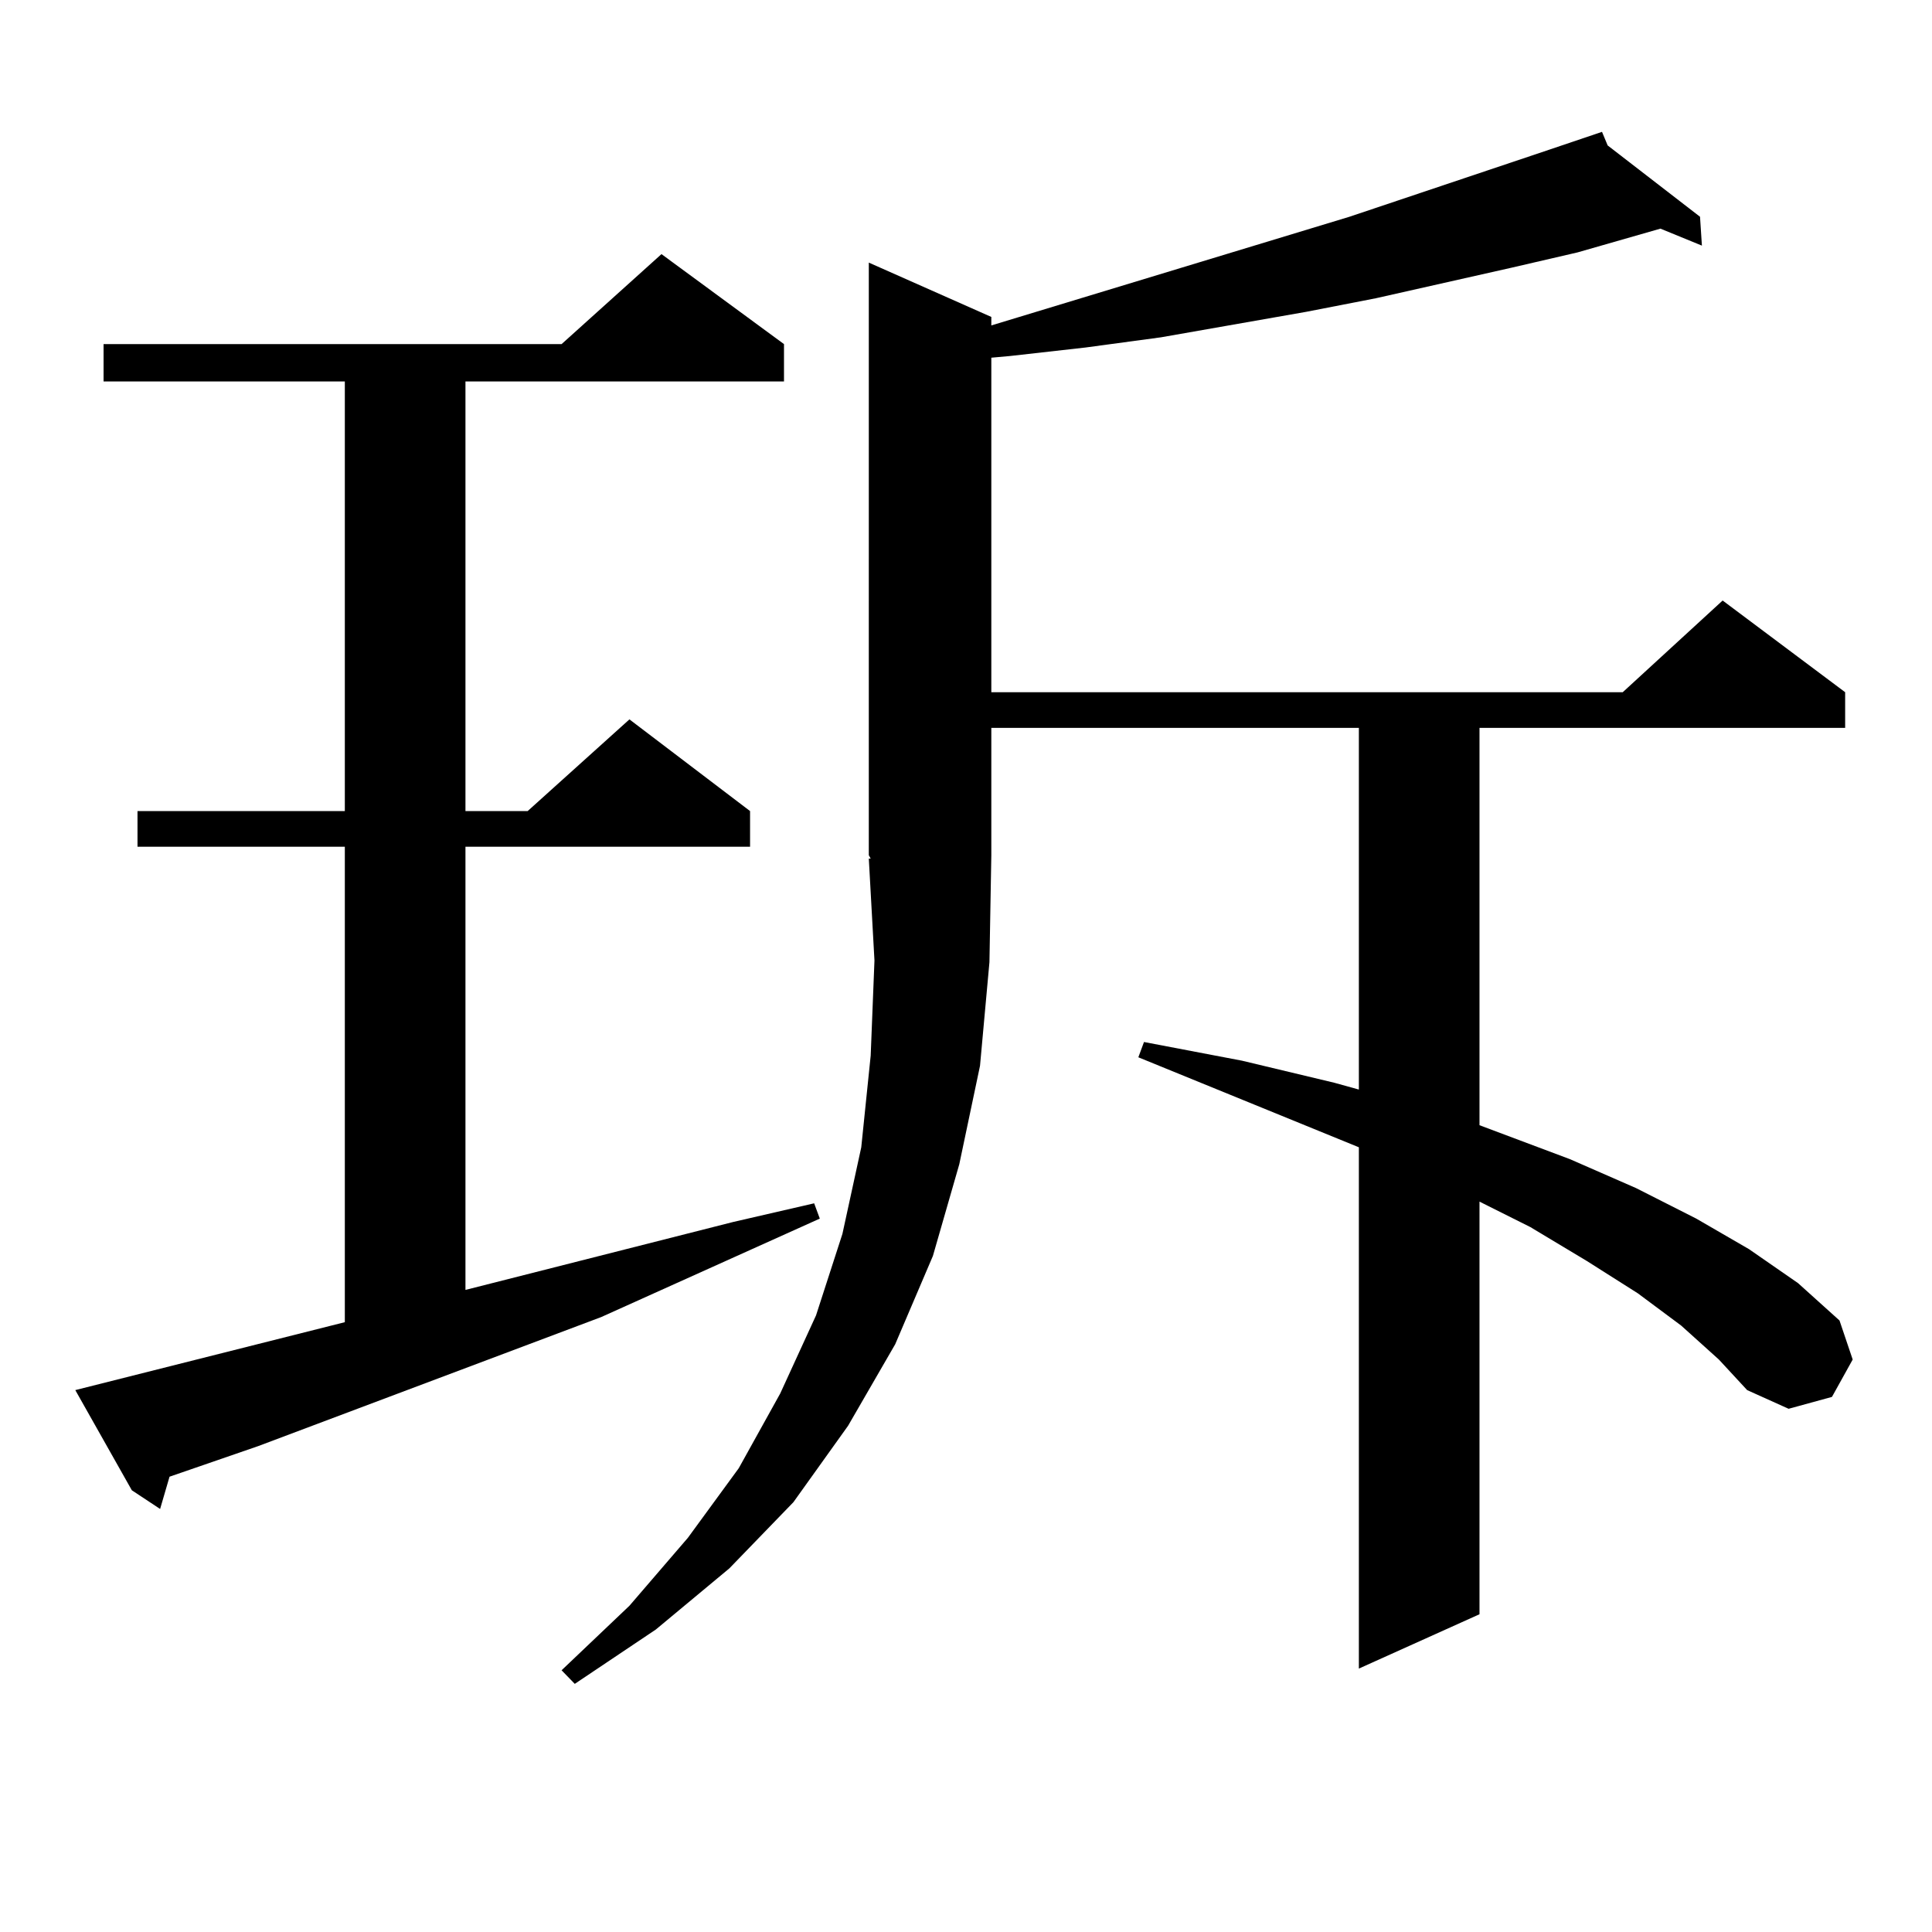 <?xml version="1.0" encoding="utf-8"?>
<!-- Generator: Adobe Illustrator 16.0.0, SVG Export Plug-In . SVG Version: 6.00 Build 0)  -->
<!DOCTYPE svg PUBLIC "-//W3C//DTD SVG 1.1//EN" "http://www.w3.org/Graphics/SVG/1.1/DTD/svg11.dtd">
<svg version="1.1" id="图层_1" xmlns="http://www.w3.org/2000/svg" xmlns:xlink="http://www.w3.org/1999/xlink" x="0px" y="0px"
	 width="1000px" height="1000px" viewBox="0 0 1000 1000" enable-background="new 0 0 1000 1000" xml:space="preserve">
<path d="M38.975,719.515l139.509-35.156V438.265H71.169v-18.457h107.314V197.445H53.608v-19.336h237.067l51.706-46.582
	l63.413,46.582v19.336H240.921v222.363h32.194l52.682-47.461l62.438,47.461v18.457H240.921V667.66l138.533-35.156l41.95-9.668
	l2.927,7.91l-113.168,50.977l-177.557,66.797l-45.853,15.82l-4.878,16.699l-14.634-9.668L38.975,719.515z M870.174,686.117
	l-22.438-16.699l-26.341-16.699l-29.268-17.578l-26.341-13.184v213.574l-62.438,28.125V593.832L589.205,547.25l2.927-7.91
	l50.73,9.668l47.804,11.426l12.683,3.516V376.742H513.109v65.918l-0.976,55.371l-4.878,53.613l-10.731,50.977l-13.658,47.461
	l-19.512,45.703l-24.39,42.188l-28.292,39.551l-33.17,34.277l-38.048,31.641l-41.95,28.125l-6.829-7.031l35.121-33.398
	l30.243-35.156l26.341-36.035l21.463-38.672l18.536-40.43l13.658-42.188l9.756-44.824l4.878-47.461l1.951-49.219l-2.927-52.734
	h0.976l-0.976-1.758V135.922l63.413,28.125v4.395l185.361-56.25l99.51-33.398l31.219-10.547l2.927,7.031l47.804,36.914l0.976,14.941
	l-21.463-8.789l-42.926,12.305l-34.146,7.91l-70.242,15.82l-36.097,7.031l-75.12,13.184l-39.023,5.273l-39.023,4.395l-9.756,0.879
	v173.145h326.821l51.706-47.461l63.413,47.461v18.457H765.786v205.664l46.828,17.578l34.146,14.941l31.219,15.82l27.316,15.82
	l25.365,17.578l21.463,19.336l6.829,20.215l-10.731,19.336l-22.438,6.152l-21.463-9.668l-14.634-15.82L870.174,686.117z"/>
</svg>
